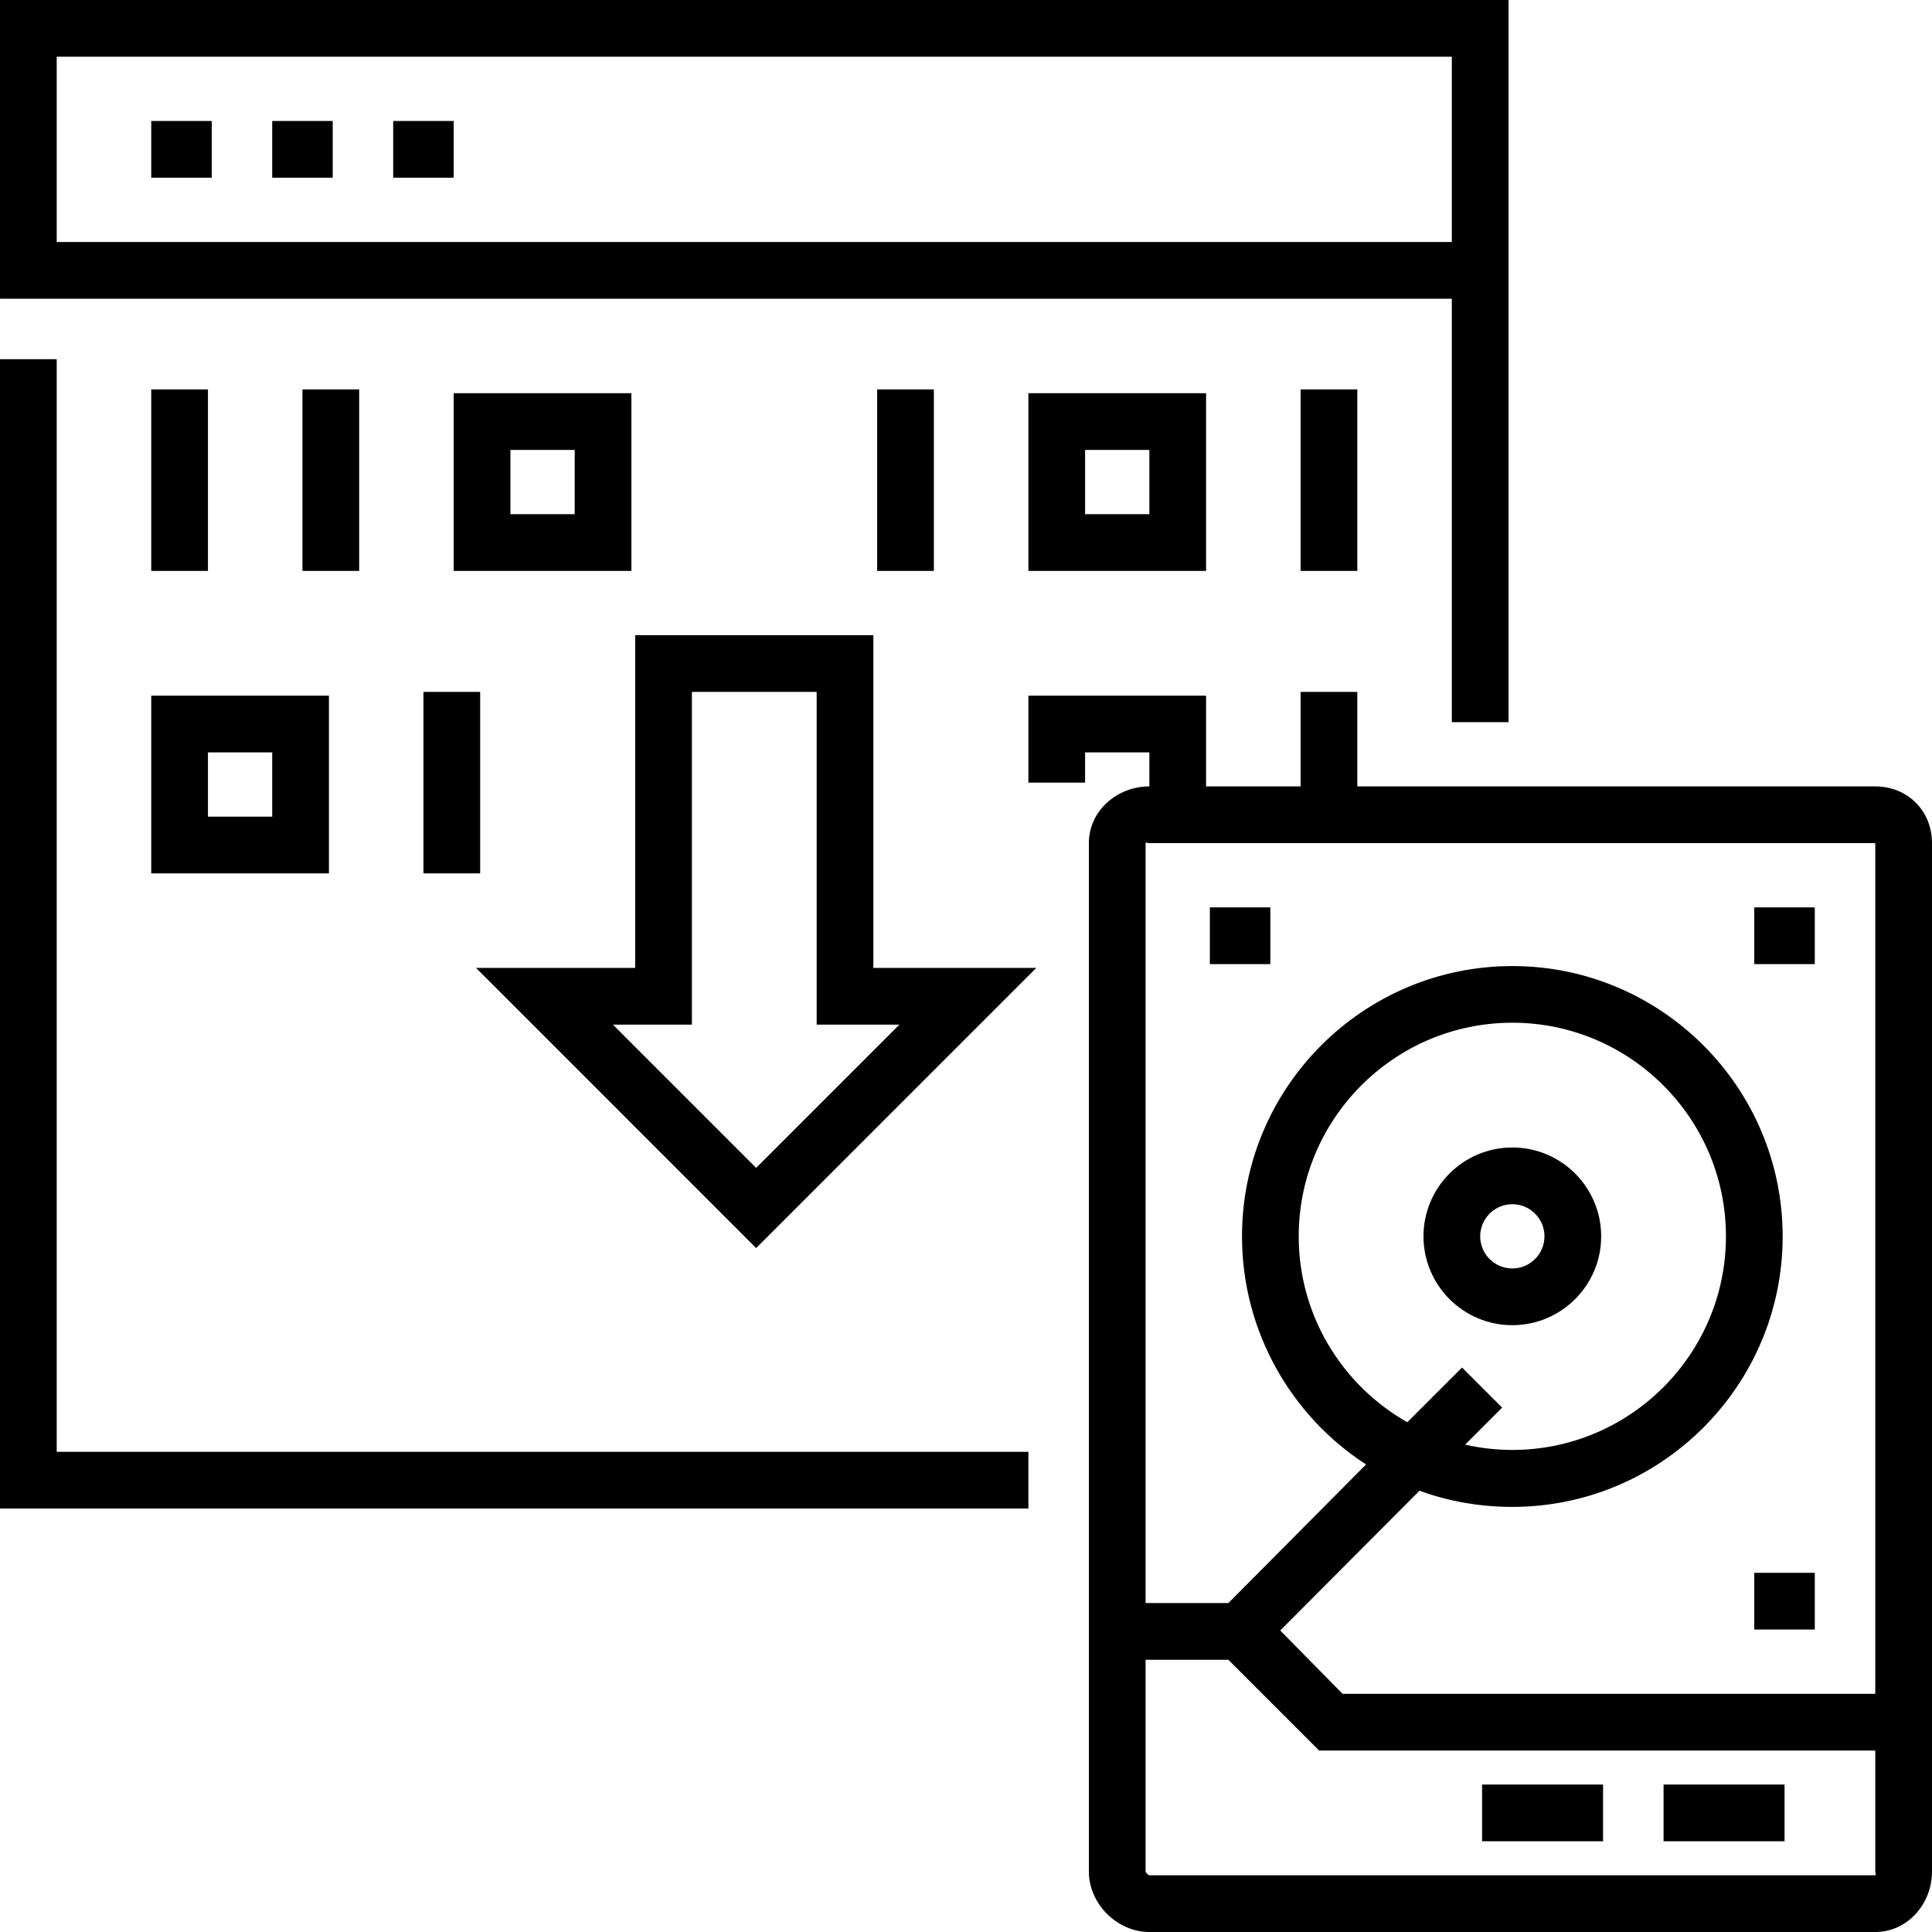 <svg height="512pt" viewBox="0 0 512 512" width="512pt" xmlns="http://www.w3.org/2000/svg"><path d="m112.219 183.359h15.031v48.094h-15.031zm0 0"/><path d="m40.078 231.453h47.094v-47.094h-47.094zm15.031-32.062h17.031v17.031h-17.031zm0 0"/><path d="m15.031 95.188h-15.031v304.594h272.531v-15.031h-257.5zm0 0"/><path d="m384.75 191.375h15.031v-191.375h-399.781v79.156h384.75zm-369.719-127.25v-49.094h369.719v49.094zm0 0"/><path d="m40.078 32.062h16.031v15.031h-16.031zm0 0"/><path d="m72.141 32.062h16.031v15.031h-16.031zm0 0"/><path d="m104.203 32.062h16.031v15.031h-16.031zm0 0"/><path d="m496.969 208.406h-137.266v-25.047h-15.031v25.047h-25.047v-24.047h-47.094v23.047h15.031v-8.016h17.031v9.016c-8.562 0-16.031 6.465-16.031 15.031v272.531c0 8.562 7.469 16.031 16.031 16.031h192.375c8.566 0 15.031-7.469 15.031-16.031v-272.531c0-8.566-6.465-15.031-15.031-15.031zm-192.375 15.031h192.375c.277 0 0-.277 0 0v225.438h-141.168l-16.531-16.781 36.914-37.039c7.676 2.812 15.961 4.289 24.598 4.289 39.504 0 71.641-32.172 71.641-71.672 0-39.504-32.137-71.656-71.641-71.656-39.5 0-71.641 32.129-71.641 71.633 0 25.223 13.117 47.676 32.879 60.445l-36.492 36.734h-21.934v-201.391c0-.277.727 0 1 0zm82.859 138.965-14.504 14.504c-17.164-9.734-28.777-28.164-28.777-49.266 0-31.215 25.395-56.609 56.609-56.609s56.613 25.395 56.613 56.609-25.398 56.609-56.613 56.609c-4.297 0-8.48-.496-12.508-1.41l9.809-9.809zm109.516 134.566h-192.375c-.273 0-1-.723-1-1v-56.109h21.938l24.047 24.047h147.391v32.062c0 .277.277 1 0 1zm0 0"/><path d="m440.859 472.922h32.062v15.031h-32.062zm0 0"/><path d="m392.766 472.922h32.062v15.031h-32.062zm0 0"/><path d="m424.328 327.641c0-12.984-10.562-23.547-23.547-23.547-12.98 0-23.543 10.562-23.543 23.547s10.562 23.547 23.543 23.547c12.984 0 23.547-10.562 23.547-23.547zm-32.062 0c0-4.695 3.82-8.516 8.516-8.516s8.52 3.82 8.52 8.516-3.824 8.516-8.52 8.516-8.516-3.82-8.516-8.516zm0 0"/><path d="m320.625 240.469h16.031v15.031h-16.031zm0 0"/><path d="m464.906 240.469h16.031v15.031h-16.031zm0 0"/><path d="m464.906 416.812h16.031v15.031h-16.031zm0 0"/><path d="m231.453 168.328h-63.125v88.172h-42.188l74.25 74.254 74.25-74.254h-43.188zm6.906 103.203-37.969 37.969-37.969-37.969h20.938v-88.172h33.062v88.172zm0 0"/><path d="m80.156 103.203h15.031v48.094h-15.031zm0 0"/><path d="m40.078 103.203h15.031v48.094h-15.031zm0 0"/><path d="m167.328 104.203h-47.094v47.094h47.094zm-15.031 32.062h-17.031v-17.031h17.031zm0 0"/><path d="m232.453 103.203h15.031v48.094h-15.031zm0 0"/><path d="m344.672 103.203h15.031v48.094h-15.031zm0 0"/><path d="m319.625 151.297v-47.094h-47.094v47.094zm-32.062-32.062h17.031v17.031h-17.031zm0 0"/></svg>
